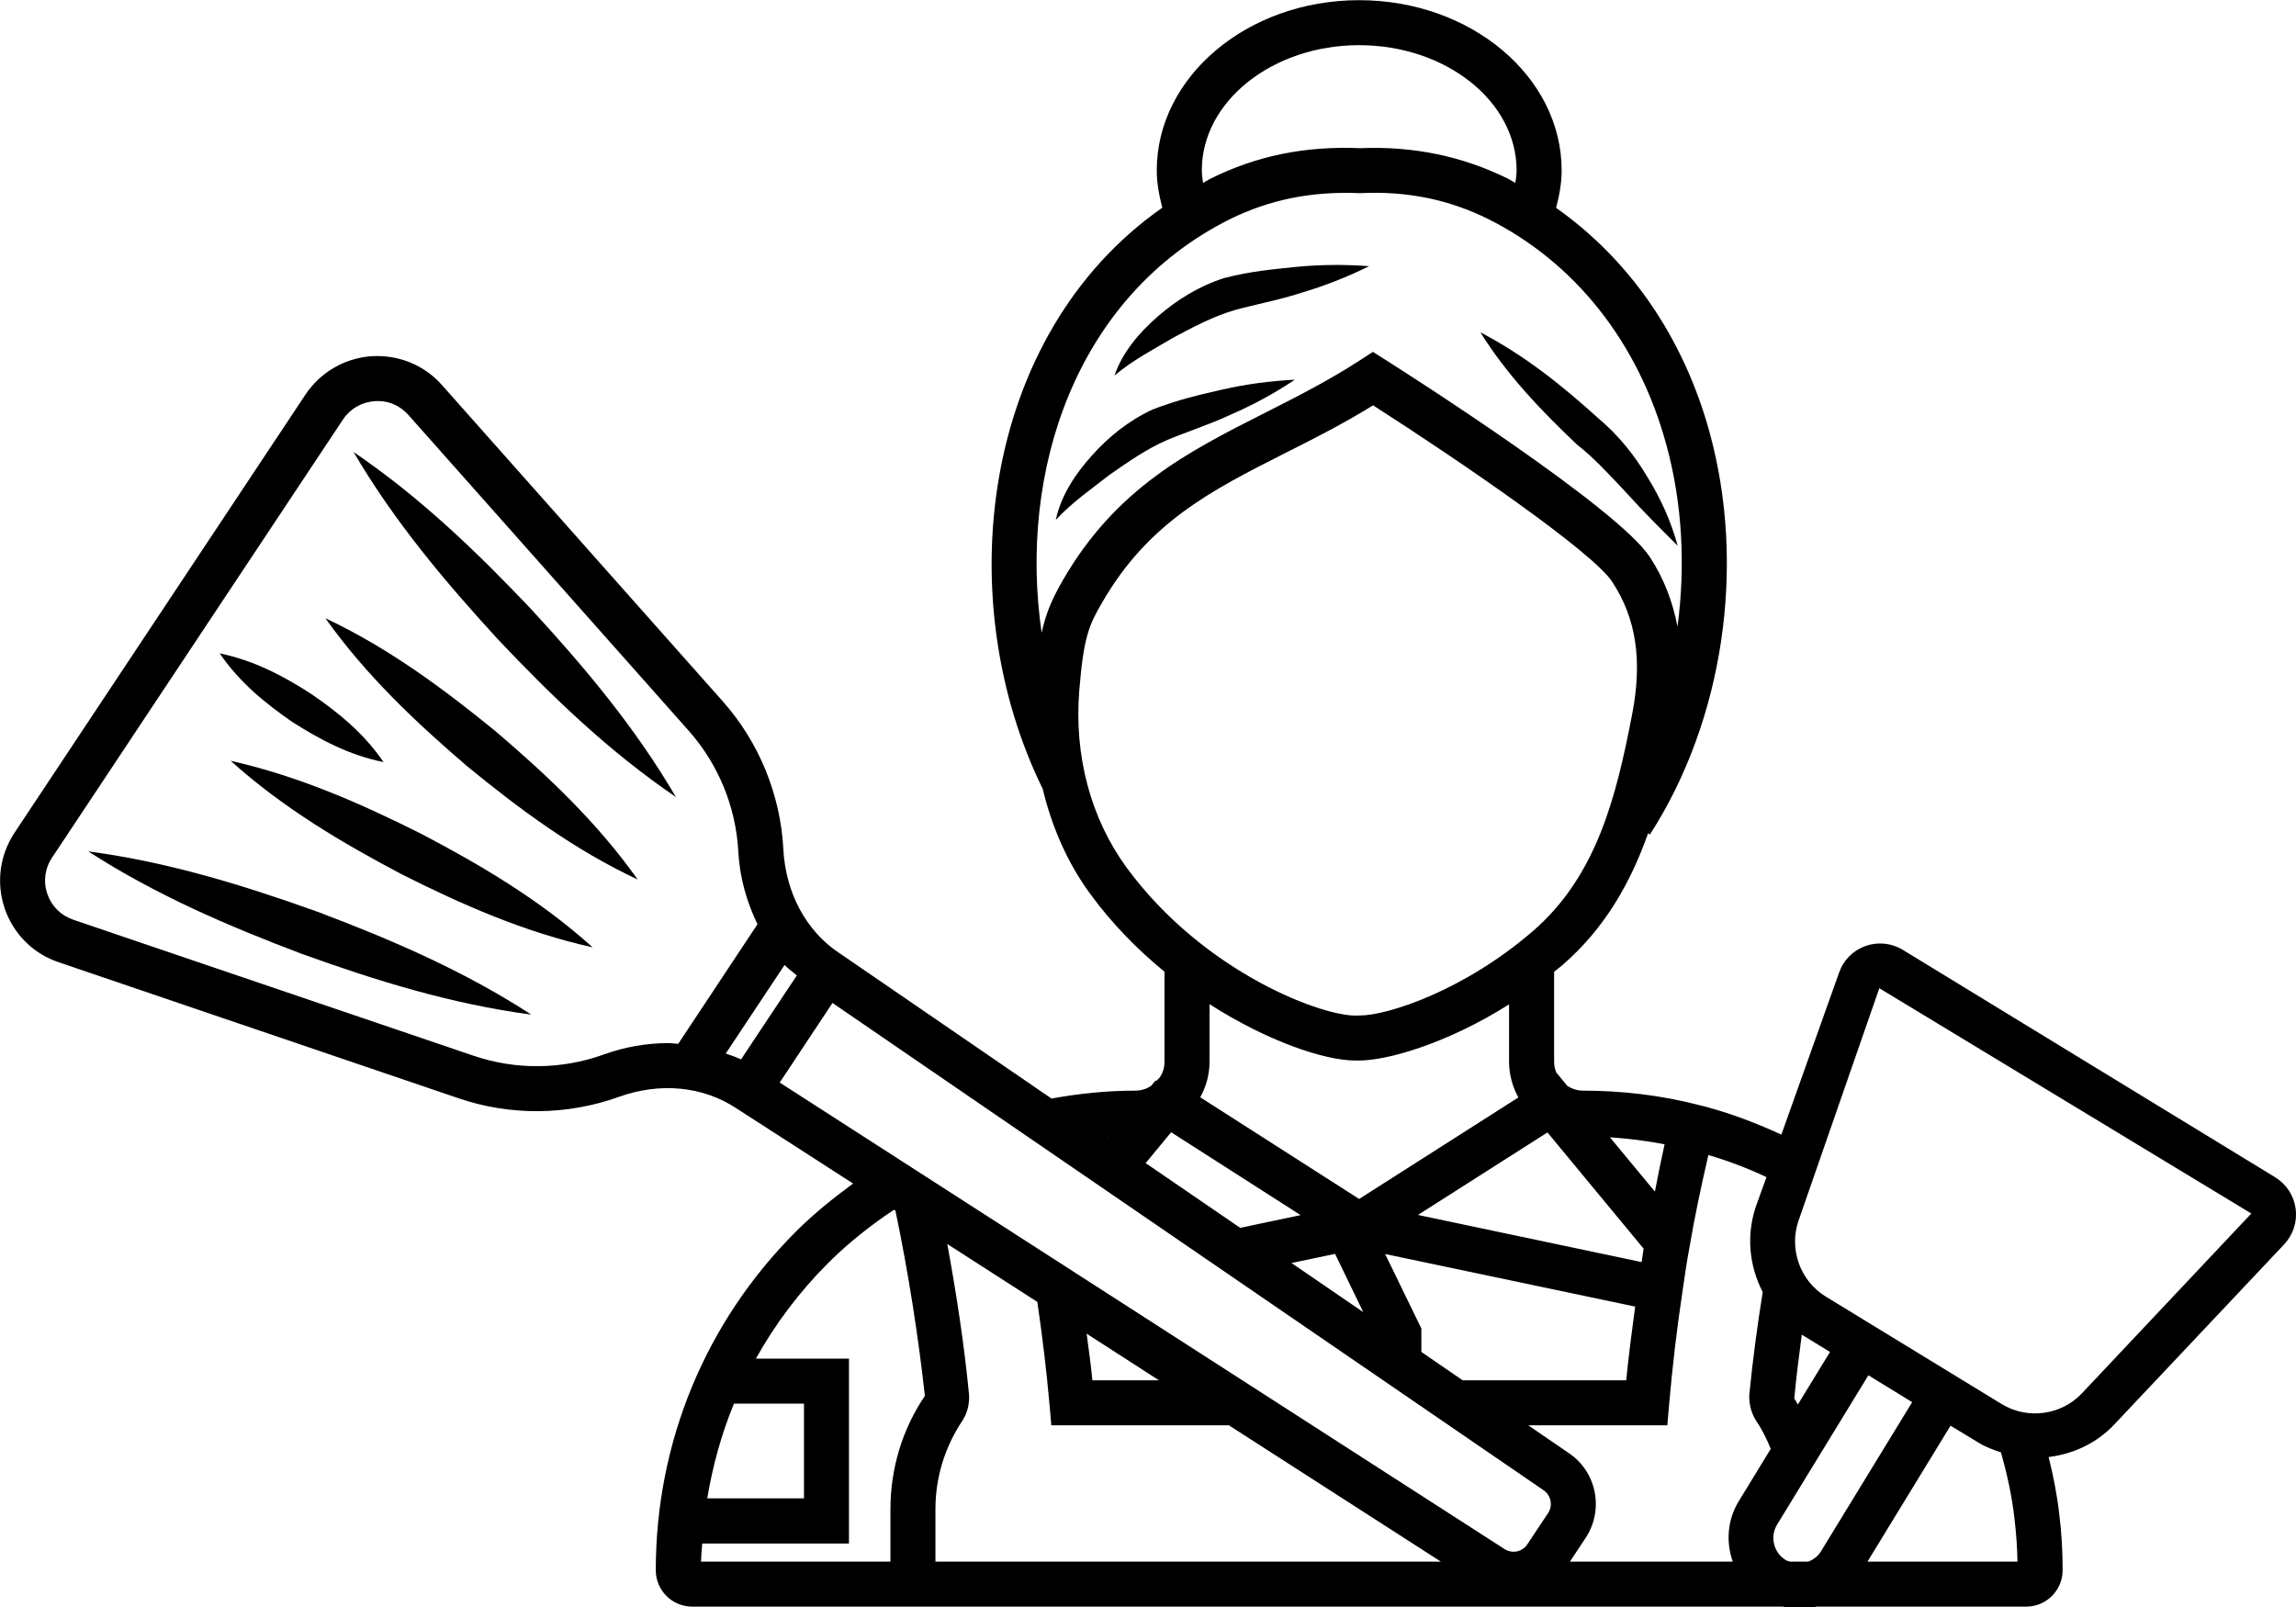<?xml version="1.0" encoding="UTF-8"?><svg xmlns="http://www.w3.org/2000/svg" xmlns:xlink="http://www.w3.org/1999/xlink" height="35.0" preserveAspectRatio="xMidYMid meet" version="1.0" viewBox="0.0 0.0 50.0 35.0" width="50.0" zoomAndPan="magnify"><defs><clipPath id="a"><path d="M 0 0 L 50 0 L 50 35.039 L 0 35.039 Z M 0 0"/></clipPath></defs><g><g clip-path="url(#a)" id="change1_9"><path d="M 45.336 30.348 C 44.887 30.824 44.152 30.922 43.594 30.582 L 39.758 28.238 C 39.199 27.895 38.953 27.199 39.168 26.582 L 40.926 21.523 L 49.027 26.43 Z M 40.668 34.012 L 42.477 31.051 L 43.082 31.418 C 43.238 31.516 43.406 31.574 43.574 31.633 C 43.711 32.109 43.816 32.598 43.871 33.086 C 43.906 33.395 43.93 33.699 43.934 34.012 Z M 15.293 33.617 L 18.488 33.617 L 18.488 29.59 L 16.461 29.59 C 16.883 28.836 17.406 28.137 18.035 27.508 C 18.465 27.078 18.953 26.691 19.469 26.348 L 19.5 26.367 C 19.781 27.715 19.996 29.086 20.141 30.402 C 19.648 31.129 19.391 31.988 19.391 32.871 L 19.391 34.012 L 15.266 34.012 C 15.27 33.879 15.281 33.746 15.293 33.617 Z M 15.984 30.57 L 17.508 30.57 L 17.508 32.633 L 15.402 32.633 C 15.52 31.926 15.711 31.23 15.984 30.57 Z M 13.141 22.969 C 12.23 23.297 11.223 23.305 10.309 22.992 L 1.594 20.031 C 1.324 19.938 1.121 19.734 1.031 19.469 C 0.938 19.203 0.977 18.914 1.133 18.68 L 7.469 9.137 C 7.625 8.902 7.875 8.758 8.156 8.738 C 8.449 8.715 8.707 8.828 8.895 9.039 L 15.004 15.922 C 15.645 16.648 16.027 17.578 16.078 18.547 C 16.109 19.117 16.262 19.648 16.496 20.129 L 14.77 22.734 C 14.695 22.73 14.621 22.719 14.543 22.719 C 14.082 22.719 13.605 22.801 13.141 22.969 Z M 24.145 24.766 L 24.137 24.773 L 24.125 24.766 C 24.133 24.766 24.137 24.766 24.145 24.766 Z M 29.516 23.098 C 29.535 23.098 29.559 23.098 29.578 23.098 C 30.191 23.105 31.504 22.734 32.863 21.875 L 32.863 23.125 C 32.863 23.406 32.941 23.676 33.066 23.902 L 29.598 26.113 L 26.137 23.898 C 26.266 23.668 26.34 23.406 26.34 23.125 L 26.34 21.871 C 27.617 22.688 28.855 23.098 29.516 23.098 Z M 24.531 18.891 C 23.754 17.828 23.387 16.457 23.504 15.035 C 23.598 13.859 23.723 13.602 24 13.125 C 25.008 11.375 26.383 10.68 27.973 9.875 C 28.602 9.559 29.246 9.234 29.902 8.828 C 31.797 10.043 34.688 12.023 35.109 12.672 C 35.633 13.469 35.77 14.387 35.543 15.559 C 35.195 17.363 34.77 19.082 33.375 20.285 C 31.871 21.582 30.211 22.117 29.613 22.117 C 29.602 22.117 29.59 22.117 29.578 22.117 C 28.867 22.172 26.223 21.203 24.531 18.891 Z M 26.785 4.773 C 27.641 4.352 28.555 4.16 29.621 4.207 C 30.645 4.156 31.559 4.348 32.414 4.773 C 34.301 5.719 35.68 7.461 36.285 9.676 C 36.637 10.953 36.707 12.32 36.531 13.648 C 36.426 13.102 36.234 12.598 35.93 12.133 C 35.227 11.059 30.68 8.16 30.164 7.832 L 29.898 7.664 L 29.633 7.836 C 28.93 8.293 28.219 8.652 27.531 9 C 25.871 9.84 24.305 10.633 23.148 12.633 C 22.934 13.008 22.789 13.305 22.684 13.781 C 22.172 10.273 23.418 6.457 26.785 4.773 Z M 26.172 3.711 C 26.172 2.207 27.711 0.984 29.598 0.984 C 31.488 0.984 33.027 2.207 33.027 3.711 C 33.027 3.805 33.012 3.895 33 3.984 C 32.949 3.957 32.902 3.926 32.852 3.898 C 31.844 3.398 30.773 3.18 29.621 3.227 C 28.418 3.176 27.352 3.395 26.348 3.898 C 26.297 3.926 26.25 3.957 26.199 3.984 C 26.188 3.895 26.172 3.805 26.172 3.711 Z M 36.25 24.922 C 36.172 25.27 36.105 25.609 36.039 25.953 L 35.059 24.77 C 35.465 24.797 35.859 24.848 36.25 24.922 Z M 20.629 27.094 L 22.59 28.355 C 22.699 29.109 22.793 29.863 22.855 30.594 L 22.895 31.043 L 26.762 31.043 L 31.379 34.012 L 20.371 34.012 L 20.371 32.871 C 20.371 32.18 20.574 31.516 20.961 30.938 C 21.066 30.773 21.117 30.574 21.102 30.367 C 20.996 29.27 20.828 28.18 20.629 27.094 Z M 25.238 30.062 L 23.789 30.062 C 23.758 29.727 23.707 29.387 23.664 29.047 Z M 29.074 27.309 L 29.688 28.578 L 28.125 27.508 Z M 35.609 28.457 C 35.539 28.98 35.469 29.504 35.414 30.062 L 31.852 30.062 L 30.953 29.445 L 30.953 28.934 L 30.164 27.312 Z M 33.699 24.664 L 35.793 27.195 C 35.777 27.293 35.766 27.391 35.75 27.488 L 30.879 26.461 Z M 25.504 24.66 L 28.324 26.465 L 27.008 26.742 L 24.949 25.332 Z M 18.129 21.844 L 33.609 32.453 C 33.777 32.566 33.824 32.789 33.711 32.957 L 33.262 33.633 C 33.152 33.801 32.93 33.848 32.758 33.734 L 16.98 23.578 Z M 17.086 21.016 C 17.164 21.102 17.266 21.168 17.352 21.246 L 16.137 23.074 C 16.031 23.023 15.918 22.984 15.805 22.945 Z M 38.246 26.254 C 38.023 26.891 38.09 27.57 38.387 28.141 C 38.27 28.867 38.172 29.594 38.094 30.379 C 38.086 30.578 38.137 30.777 38.246 30.949 C 38.375 31.137 38.473 31.34 38.562 31.555 L 37.863 32.699 C 37.613 33.109 37.586 33.59 37.734 34.012 L 34.188 34.012 L 34.527 33.5 C 34.938 32.883 34.77 32.051 34.16 31.645 L 33.281 31.043 L 36.309 31.043 L 36.348 30.594 C 36.422 29.742 36.52 28.918 36.637 28.145 C 36.684 27.809 36.734 27.473 36.797 27.137 C 36.906 26.488 37.051 25.82 37.203 25.156 C 37.629 25.281 38.051 25.441 38.469 25.637 Z M 39.152 30.59 C 39.125 30.547 39.102 30.496 39.074 30.461 C 39.117 29.992 39.176 29.531 39.238 29.066 C 39.238 29.07 39.242 29.07 39.246 29.074 L 39.852 29.445 Z M 39.379 34.012 L 38.98 34.012 C 38.949 34 38.914 33.996 38.887 33.977 C 38.625 33.816 38.539 33.473 38.699 33.207 L 40.688 29.953 L 41.641 30.539 L 39.652 33.793 C 39.59 33.895 39.488 33.969 39.379 34.012 Z M 49.547 25.641 L 41.438 20.688 C 41.195 20.539 40.898 20.508 40.629 20.602 C 40.355 20.699 40.145 20.91 40.051 21.18 L 38.793 24.711 C 38.188 24.434 37.57 24.203 36.949 24.055 C 36.156 23.855 35.328 23.754 34.473 23.754 C 34.352 23.754 34.23 23.715 34.129 23.648 L 33.902 23.371 L 33.898 23.375 C 33.863 23.297 33.844 23.215 33.844 23.125 L 33.844 21.164 C 33.902 21.117 33.957 21.078 34.016 21.027 C 34.957 20.215 35.512 19.215 35.891 18.148 L 35.93 18.176 C 37.531 15.691 38.031 12.336 37.23 9.418 C 36.664 7.352 35.492 5.66 33.887 4.527 C 33.957 4.262 34.008 3.988 34.008 3.711 C 34.008 1.668 32.031 0.004 29.598 0.004 C 27.168 0.004 25.191 1.668 25.191 3.711 C 25.191 3.988 25.242 4.258 25.312 4.523 C 21.344 7.301 20.684 13.07 22.707 17.18 C 22.906 18.012 23.246 18.793 23.742 19.469 C 24.223 20.129 24.781 20.688 25.359 21.164 L 25.359 23.125 C 25.359 23.25 25.328 23.367 25.246 23.48 L 25.242 23.48 L 25.188 23.535 L 25.16 23.539 L 25.066 23.652 C 24.969 23.715 24.852 23.754 24.727 23.754 C 24.113 23.754 23.504 23.816 22.898 23.926 L 18.285 20.762 L 18.277 20.758 C 17.555 20.277 17.109 19.449 17.059 18.492 C 16.996 17.305 16.527 16.16 15.738 15.273 L 9.625 8.387 C 9.238 7.949 8.68 7.723 8.09 7.758 C 7.504 7.801 6.98 8.105 6.652 8.594 L 0.316 18.137 C -0.008 18.629 -0.086 19.23 0.102 19.785 C 0.293 20.34 0.719 20.77 1.277 20.957 L 9.992 23.922 C 11.117 24.305 12.352 24.293 13.473 23.891 C 14.375 23.566 15.309 23.656 16.039 24.141 L 18.578 25.777 C 18.141 26.098 17.719 26.438 17.34 26.816 C 15.367 28.785 14.281 31.406 14.281 34.199 C 14.281 34.637 14.637 34.992 15.074 34.992 L 38.828 34.992 C 38.941 35.02 39.055 35.039 39.172 35.039 C 39.293 35.039 39.418 35.023 39.539 34.996 C 39.543 34.996 39.547 34.992 39.551 34.992 L 44.125 34.992 C 44.562 34.992 44.918 34.637 44.918 34.199 C 44.918 33.781 44.895 33.379 44.844 32.973 C 44.797 32.555 44.715 32.145 44.613 31.734 C 45.148 31.668 45.66 31.434 46.047 31.02 L 49.742 27.102 C 49.938 26.891 50.031 26.609 49.992 26.324 C 49.953 26.039 49.793 25.793 49.547 25.641" fill="inherit"/></g><g id="change1_1"><path d="M 1.922 18.543 C 3.398 19.496 4.977 20.172 6.578 20.777 C 8.191 21.359 9.828 21.867 11.57 22.098 C 10.098 21.141 8.52 20.465 6.918 19.859 C 5.301 19.281 3.664 18.773 1.922 18.543" fill="inherit"/></g><g id="change1_2"><path d="M 5.023 16.57 C 6.16 17.594 7.434 18.348 8.742 19.039 C 10.062 19.703 11.414 20.301 12.906 20.633 C 11.77 19.609 10.496 18.855 9.188 18.168 C 7.867 17.504 6.512 16.906 5.023 16.57" fill="inherit"/></g><g id="change1_3"><path d="M 11.566 13.266 C 10.387 12.023 9.152 10.832 7.699 9.844 C 8.586 11.359 9.695 12.672 10.852 13.934 C 12.031 15.18 13.266 16.371 14.719 17.359 C 13.832 15.84 12.727 14.527 11.566 13.266" fill="inherit"/></g><g id="change1_4"><path d="M 10.801 15.934 C 9.656 15 8.469 14.117 7.086 13.465 C 7.973 14.711 9.051 15.727 10.172 16.688 C 11.316 17.625 12.504 18.508 13.887 19.156 C 13.004 17.91 11.926 16.895 10.801 15.934" fill="inherit"/></g><g id="change1_5"><path d="M 6.363 15.723 C 6.965 16.105 7.594 16.445 8.352 16.598 C 7.918 15.961 7.359 15.512 6.77 15.109 C 6.172 14.723 5.539 14.387 4.785 14.23 C 5.219 14.867 5.777 15.316 6.363 15.723" fill="inherit"/></g><g id="change1_6"><path d="M 24.164 10.34 C 24.574 10.055 24.98 9.773 25.402 9.59 C 25.793 9.422 26.355 9.242 26.809 9.027 C 27.289 8.82 27.754 8.566 28.199 8.27 C 27.66 8.297 27.141 8.367 26.637 8.48 C 26.109 8.602 25.672 8.699 25.102 8.918 C 24.574 9.164 24.145 9.512 23.781 9.918 C 23.422 10.316 23.105 10.789 22.992 11.324 C 23.352 10.934 23.773 10.648 24.164 10.34" fill="inherit"/></g><g id="change1_7"><path d="M 26.875 6.758 C 27.281 6.641 27.863 6.535 28.344 6.375 C 28.844 6.227 29.336 6.035 29.816 5.797 C 29.277 5.758 28.754 5.762 28.234 5.812 C 27.699 5.867 27.25 5.906 26.66 6.055 C 26.105 6.234 25.637 6.527 25.223 6.883 C 24.82 7.234 24.445 7.664 24.27 8.18 C 24.676 7.836 25.129 7.605 25.555 7.352 C 25.992 7.117 26.434 6.887 26.875 6.758" fill="inherit"/></g><g id="change1_8"><path d="M 34.348 9.688 C 34.727 9.984 35.059 10.352 35.422 10.738 C 35.77 11.125 36.148 11.5 36.535 11.887 C 36.391 11.355 36.164 10.855 35.879 10.395 C 35.605 9.93 35.25 9.48 34.801 9.105 C 34.027 8.406 33.219 7.75 32.238 7.238 C 32.816 8.164 33.566 8.949 34.348 9.688" fill="inherit"/></g></g></svg>